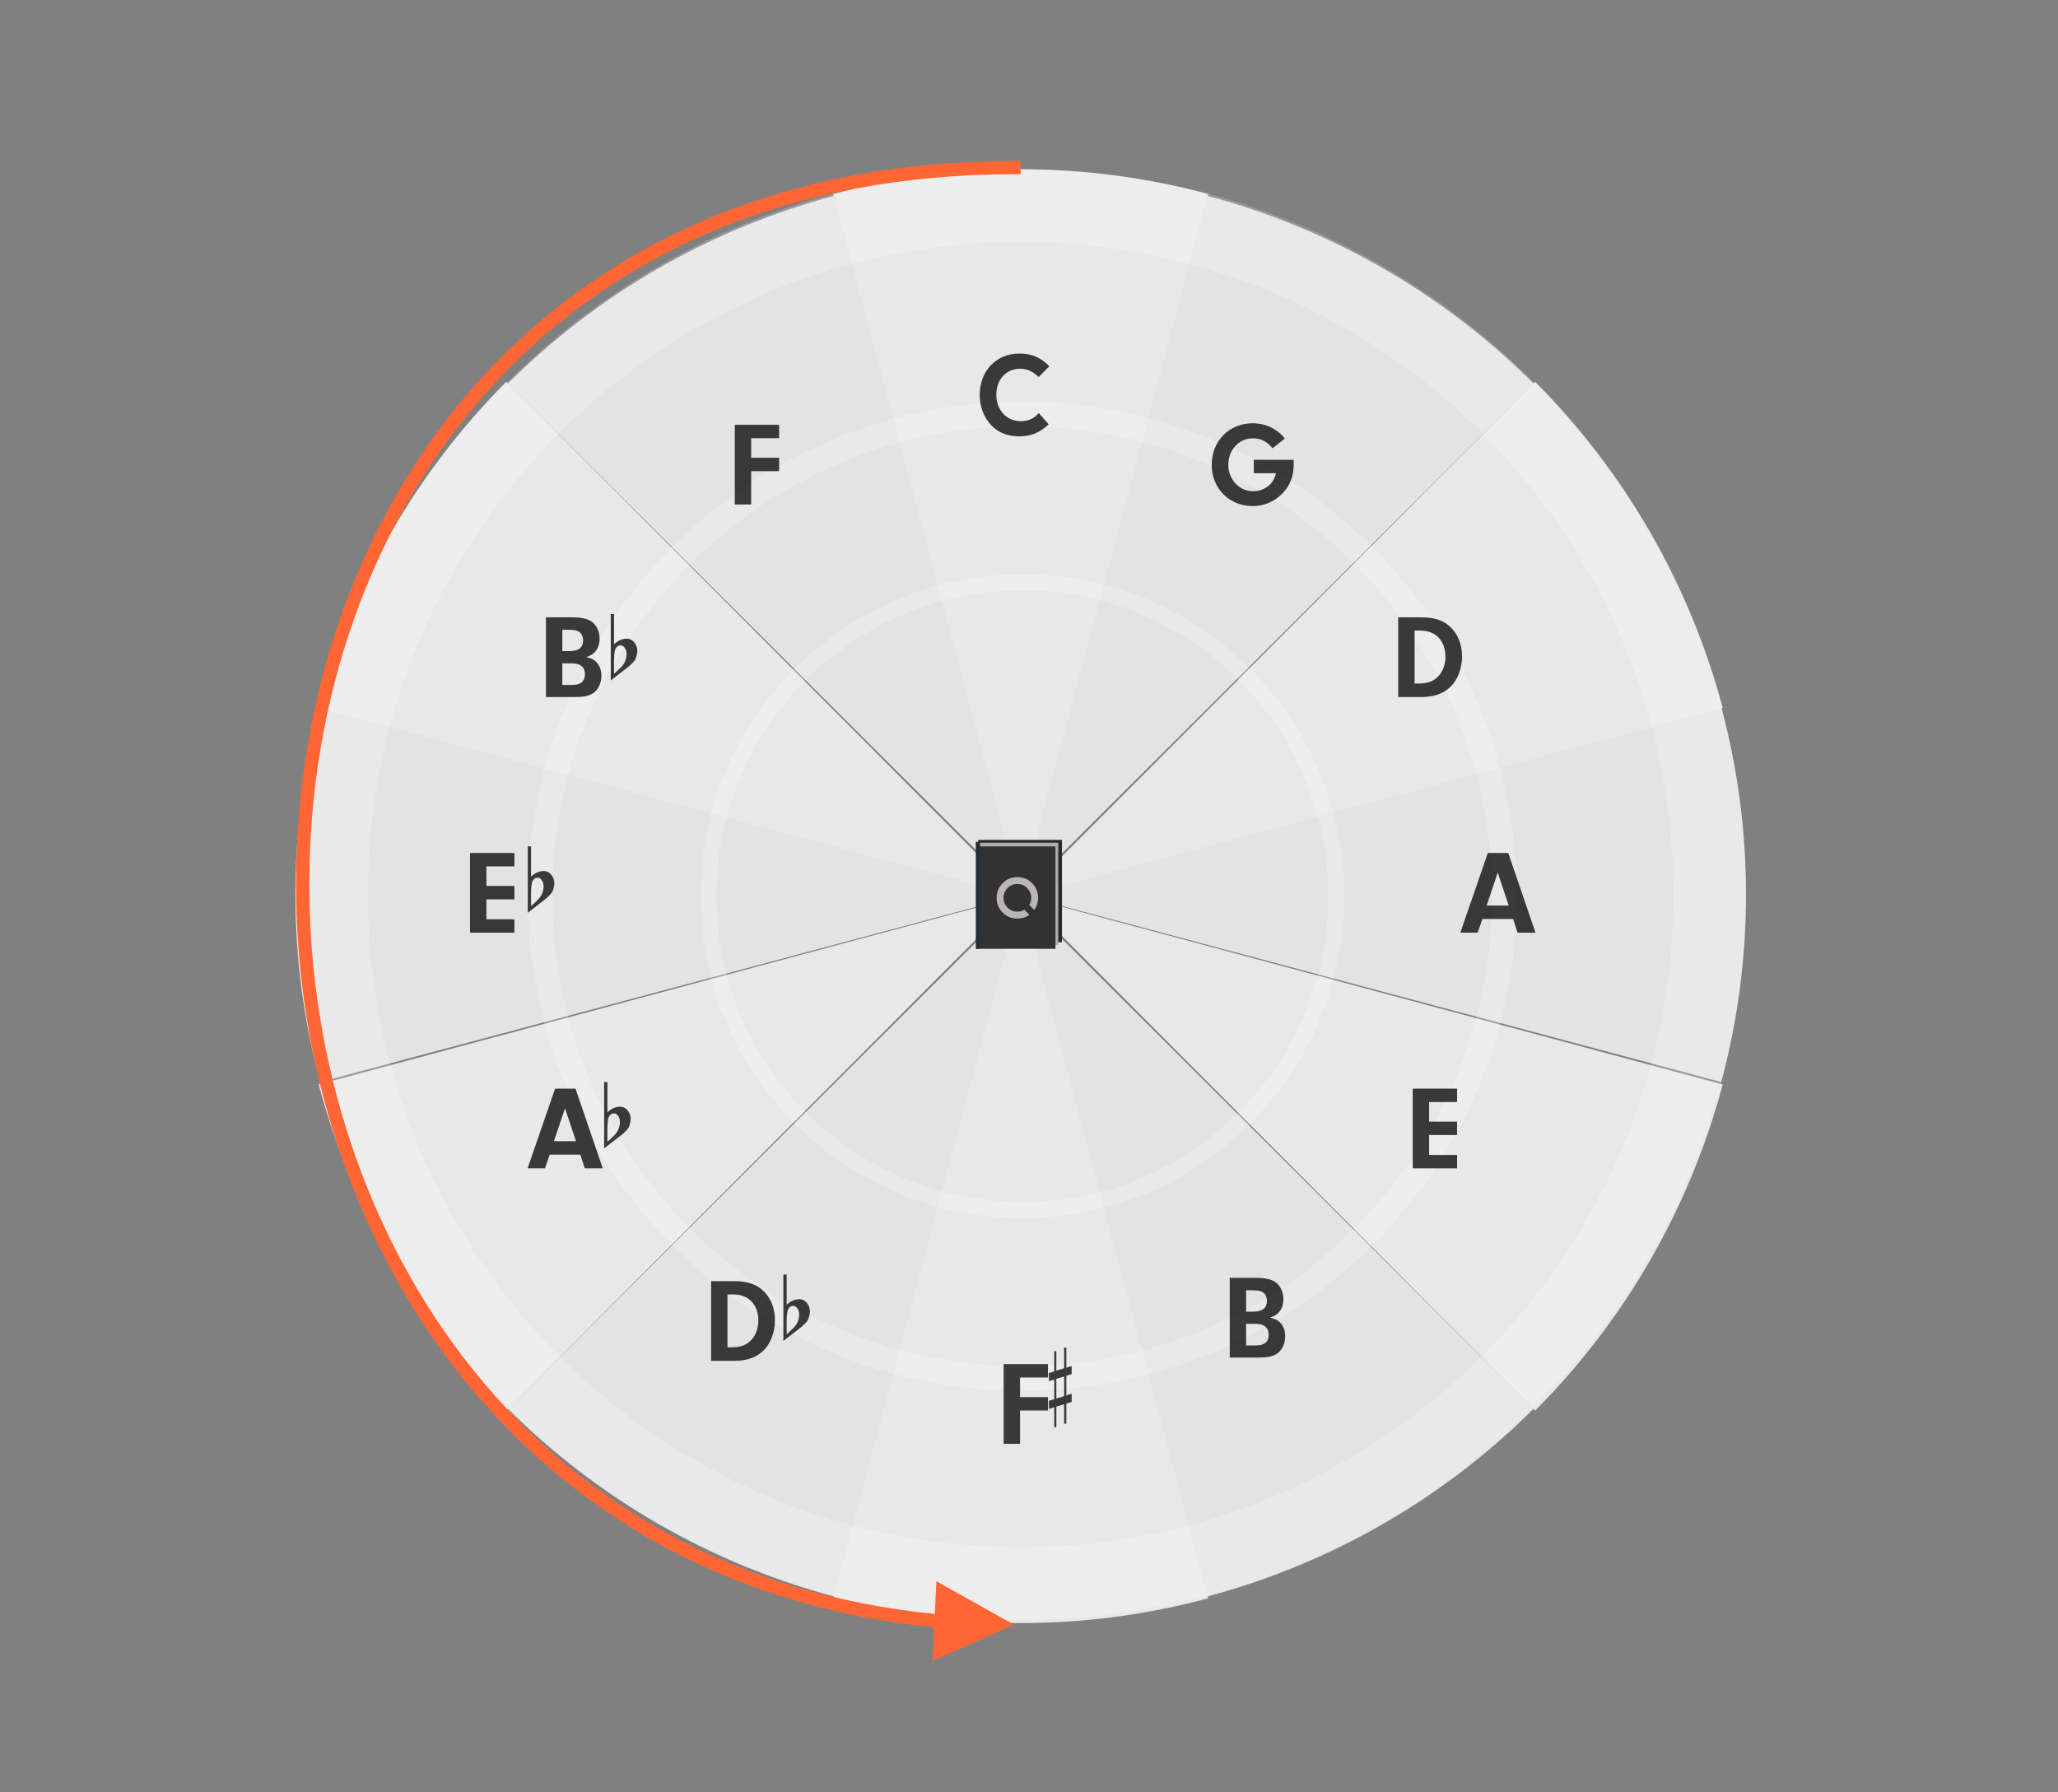 <?xml version="1.0" encoding="UTF-8"?>
<svg width="620px" height="540px" viewBox="0 0 620 540" version="1.1" xmlns="http://www.w3.org/2000/svg" xmlns:xlink="http://www.w3.org/1999/xlink">
    <rect x="0" y="0" width="620" height="540" fill="#808080" stroke="none"/>
    <!-- Generator: Sketch 61.2 (89653) - https://sketch.com -->
    <title>co5th-2-V_quartal</title>
    <desc>Created with Sketch.</desc>
    <g id="co5th-2-V_quartal" stroke="none" stroke-width="1" fill="none" fill-rule="evenodd">
        <g id="co5th" transform="translate(89, 51)">
            <path d="M64,373.464 C91.208,400.577 125.099,420.075 162.266,430 L219,219 L64,373.464 Z" id="Pie-Odd" fill="#E3E3E3"></path>
            <path d="M7.462,162 C2.509,180.428 0,199.423 0,218.501 C0,237.578 2.509,256.573 7.462,275 L219,218.501 L7.462,162 Z" id="Pie-Odd" fill="#E3E3E3"></path>
            <path d="M162.266,8 C125.099,17.924 91.208,37.423 64,64.537 L219,219 L162.266,8 Z" id="Pie-Odd" fill="#E3E3E3"></path>
            <path d="M373,64.537 C345.792,37.423 311.901,17.924 274.732,8 L218,219 L373,64.537 Z" id="Pie-Odd" fill="#E3E3E3"></path>
            <path d="M429.537,275 C434.492,256.573 437,237.578 437,218.501 C437,199.423 434.492,180.428 429.537,162 L218,218.501 L429.537,275 Z" id="Pie-Odd" fill="#E3E3E3"></path>
            <path d="M274.732,430 C311.901,420.075 345.792,400.577 373,373.464 L218,219 L274.732,430 Z" id="Pie-Odd" fill="#E3E3E3"></path>
            <path d="M7,275.732 C16.924,312.902 36.424,346.79 63.538,374 L218,219 L7,275.732 Z" id="Pie-Even" fill="#E8E8E8"></path>
            <path d="M63.538,64 C36.424,91.208 16.924,125.099 7,162.266 L218,219 L63.538,64 Z" id="Pie-Even" fill="#E8E8E8"></path>
            <path d="M275,7.462 C256.574,2.509 237.578,0 218.501,0 C199.423,0 180.427,2.509 162,7.462 L218.501,219 L275,7.462 Z" id="Pie-Even" fill="#E8E8E8"></path>
            <path d="M430,162.266 C420.078,125.099 400.578,91.208 373.464,64 L219,219 L430,162.266 Z" id="Pie-Even" fill="#E8E8E8"></path>
            <path d="M373.464,374 C400.578,346.79 420.078,312.902 430,275.732 L219,219 L373.464,374 Z" id="Pie-Even" fill="#E8E8E8"></path>
            <path d="M162,430.537 C180.427,435.491 199.423,438 218.501,438 C237.578,438 256.574,435.491 275,430.537 L218.501,219 L162,430.537 Z" id="Pie-Even" fill="#E8E8E8"></path>
            <path d="M218.5,0 C339.095,0 437,97.906 437,218.5 C437,339.093 339.095,437 218.5,437 C97.906,437 0,339.093 0,218.5 C0,97.906 97.906,0 218.5,0 Z M218.5,21.85 C327.033,21.85 415.15,109.966 415.15,218.5 C415.15,327.035 327.033,415.15 218.5,415.15 C109.966,415.15 21.85,327.035 21.85,218.5 C21.85,109.966 109.966,21.85 218.5,21.85 Z" id="Shape" fill-opacity="0.4" fill="#FFFFFF" opacity="0.505"></path>
            <path d="M219,70 C301.236,70 368,136.765 368,219 C368,301.235 301.236,368 219,368 C136.765,368 70,301.235 70,219 C70,136.765 136.765,70 219,70 Z M219,77.45 C297.123,77.45 360.55,140.876 360.55,219 C360.55,297.123 297.123,360.551 219,360.551 C140.877,360.551 77.45,297.123 77.45,219 C77.45,140.876 140.877,77.45 219,77.45 Z" id="Shape" fill-opacity="0.4" fill="#FFFFFF" opacity="0.505"></path>
            <path d="M219,122 C272.536,122 316,165.464 316,219 C316,272.535 272.536,316 219,316 C165.464,316 122,272.535 122,219 C122,165.464 165.464,122 219,122 Z M219,126.85 C269.858,126.85 311.15,168.141 311.15,219 C311.15,269.858 269.858,311.151 219,311.151 C168.141,311.151 126.85,269.858 126.85,219 C126.85,168.141 168.141,126.85 219,126.85 Z" id="Shape" fill-opacity="0.4" fill="#FFFFFF" opacity="0.505"></path>
            <g id="CS-Root" opacity="0.796" transform="translate(353, 206)" fill="#0C0C0C" fill-rule="nonzero">
                <path d="M3.166,24 L4.606,19.86 L13.822,19.86 L15.19,24 L20.59,24 L12.382,-0.012 L6.226,-0.012 L-2.054,24 L3.166,24 Z M12.526,15.828 L5.866,15.828 L9.214,5.892 L12.526,15.828 Z" id="Combined-Shape"></path>
            </g>
            <g id="CS-Root" opacity="0.796" transform="translate(50, 206)" fill="#0C0C0C" fill-rule="nonzero">
                <path d="M15.964,24 L15.964,19.968 L7.54,19.968 L7.54,13.956 L15.964,13.956 L15.964,9.924 L7.54,9.924 L7.54,4.02 L15.964,4.02 L15.964,-0.012 L2.608,-0.012 L2.608,24 L15.964,24 Z" id="Combined-Shape"></path>
            </g>
            <g id="CS-Root" opacity="0.796" transform="translate(332, 135)" fill="#0C0C0C" fill-rule="nonzero">
                <path d="M7.324,24 C10.78,24 13.66,23.028 15.64,21.228 C18.088,19.032 19.456,15.576 19.456,11.724 C19.456,7.944 18.124,4.812 15.676,2.652 C13.552,0.78 10.924,-0.012 7.036,-0.012 L0.232,-0.012 L0.232,24 L7.324,24 Z M6.1,19.932 L5.164,19.932 L5.164,3.984 L6.964,3.984 C11.536,3.984 14.452,7.08 14.452,11.868 C14.452,14.532 13.48,16.8 11.752,18.276 C10.348,19.464 8.728,19.932 6.1,19.932 Z" id="Combined-Shape"></path>
            </g>
            <g id="CS-Root" opacity="0.796" transform="translate(74, 135)" fill="#0C0C0C" fill-rule="nonzero">
                <path d="M10.33,24 C12.958,24 14.434,23.676 15.694,22.848 C17.242,21.804 18.178,19.824 18.178,17.592 C18.178,15.756 17.566,14.28 16.45,13.272 C15.694,12.588 15.046,12.3 13.606,11.976 C14.902,11.544 15.442,11.22 16.126,10.536 C17.134,9.456 17.638,8.088 17.638,6.432 C17.638,4.308 16.81,2.472 15.334,1.356 C14.074,0.42 12.166,-0.012 9.214,-0.012 L1.474,-0.012 L1.474,24 L10.33,24 Z M8.386,10.176 L6.406,10.176 L6.406,3.732 L8.134,3.732 C9.538,3.732 10.546,3.876 11.23,4.2 C12.094,4.632 12.67,5.676 12.67,6.9 C12.67,9.132 11.302,10.176 8.386,10.176 Z M8.818,20.364 L6.406,20.364 L6.406,13.848 L8.53,13.848 C10.33,13.848 11.086,13.992 11.842,14.424 C12.742,14.964 13.21,15.864 13.21,17.16 C13.21,18.312 12.814,19.176 12.022,19.716 C11.302,20.22 10.51,20.364 8.818,20.364 Z" id="Combined-Shape"></path>
            </g>
            <g id="CS-Root" opacity="0.796" transform="translate(334, 277)" fill="#0C0C0C" fill-rule="nonzero">
                <path d="M15.964,24 L15.964,19.968 L7.54,19.968 L7.54,13.956 L15.964,13.956 L15.964,9.924 L7.54,9.924 L7.54,4.02 L15.964,4.02 L15.964,-0.012 L2.608,-0.012 L2.608,24 L15.964,24 Z" id="Combined-Shape"></path>
            </g>
            <g id="CS-Root" opacity="0.796" transform="translate(72, 277)" fill="#0C0C0C" fill-rule="nonzero">
                <path d="M3.166,24 L4.606,19.86 L13.822,19.86 L15.19,24 L20.59,24 L12.382,-0.012 L6.226,-0.012 L-2.054,24 L3.166,24 Z M12.526,15.828 L5.866,15.828 L9.214,5.892 L12.526,15.828 Z" id="Combined-Shape"></path>
            </g>
            <g id="CS-Root" opacity="0.796" transform="translate(279, 77)" fill="#0C0C0C" fill-rule="nonzero">
                <path d="M9.394,24.468 C12.778,24.468 15.838,23.172 18.25,20.76 C20.662,18.312 21.742,15.54 21.742,11.832 L21.742,10.536 L9.718,10.536 L9.718,14.568 L16.414,14.568 C16.018,16.008 15.658,16.764 14.938,17.592 C13.678,19.104 11.626,20.004 9.574,20.004 C5.362,20.004 2.05,16.512 2.05,12.048 C2.05,7.512 5.254,4.056 9.466,4.056 C11.842,4.056 13.606,4.956 15.37,7.044 L19.078,4.128 C16.738,1.176 13.246,-0.48 9.358,-0.48 C2.302,-0.48 -2.954,4.884 -2.954,12.048 C-2.954,19.14 2.338,24.468 9.394,24.468 Z" id="Combined-Shape"></path>
            </g>
            <g id="CS-Root" opacity="0.796" transform="translate(129, 77)" fill="#0C0C0C" fill-rule="nonzero">
                <path d="M8.296,24 L8.296,13.956 L16.72,13.956 L16.72,9.924 L8.296,9.924 L8.296,4.02 L16.72,4.02 L16.72,-0.012 L3.364,-0.012 L3.364,24 L8.296,24 Z" id="Combined-Shape"></path>
            </g>
            <g id="CS-Root" opacity="0.796" transform="translate(280, 334)" fill="#0C0C0C" fill-rule="nonzero">
                <path d="M10.33,24 C12.958,24 14.434,23.676 15.694,22.848 C17.242,21.804 18.178,19.824 18.178,17.592 C18.178,15.756 17.566,14.28 16.45,13.272 C15.694,12.588 15.046,12.3 13.606,11.976 C14.902,11.544 15.442,11.22 16.126,10.536 C17.134,9.456 17.638,8.088 17.638,6.432 C17.638,4.308 16.81,2.472 15.334,1.356 C14.074,0.42 12.166,-0.012 9.214,-0.012 L1.474,-0.012 L1.474,24 L10.33,24 Z M8.386,10.176 L6.406,10.176 L6.406,3.732 L8.134,3.732 C9.538,3.732 10.546,3.876 11.23,4.2 C12.094,4.632 12.67,5.676 12.67,6.9 C12.67,9.132 11.302,10.176 8.386,10.176 Z M8.818,20.364 L6.406,20.364 L6.406,13.848 L8.53,13.848 C10.33,13.848 11.086,13.992 11.842,14.424 C12.742,14.964 13.21,15.864 13.21,17.16 C13.21,18.312 12.814,19.176 12.022,19.716 C11.302,20.22 10.51,20.364 8.818,20.364 Z" id="Combined-Shape"></path>
            </g>
            <g id="CS-Root" opacity="0.796" transform="translate(125, 335)" fill="#0C0C0C" fill-rule="nonzero">
                <path d="M7.324,24 C10.78,24 13.66,23.028 15.64,21.228 C18.088,19.032 19.456,15.576 19.456,11.724 C19.456,7.944 18.124,4.812 15.676,2.652 C13.552,0.78 10.924,-0.012 7.036,-0.012 L0.232,-0.012 L0.232,24 L7.324,24 Z M6.1,19.932 L5.164,19.932 L5.164,3.984 L6.964,3.984 C11.536,3.984 14.452,7.08 14.452,11.868 C14.452,14.532 13.48,16.8 11.752,18.276 C10.348,19.464 8.728,19.932 6.1,19.932 Z" id="Combined-Shape"></path>
            </g>
            <g id="CS-Root" opacity="0.796" transform="translate(207, 56)" fill="#0C0C0C" fill-rule="nonzero">
                <path d="M10.996,24.468 C14.56,24.468 17.152,23.424 19.924,20.832 L16.936,17.448 C15.46,19.14 13.768,19.896 11.572,19.896 C7.252,19.896 4.156,16.548 4.156,11.94 C4.156,7.332 7.108,4.092 11.32,4.092 C13.336,4.092 14.992,4.812 16.936,6.576 L20.14,3.336 C17.296,0.564 14.776,-0.48 11.068,-0.48 C4.12,-0.48 -0.848,4.74 -0.848,12.048 C-0.848,15.36 0.34,18.6 2.392,20.868 C4.516,23.244 7.432,24.468 10.996,24.468 Z" id="Combined-Shape"></path>
            </g>
            <g id="CS-Root" opacity="0.796" transform="translate(210, 360)" fill="#0C0C0C" fill-rule="nonzero">
                <path d="M8.296,24 L8.296,13.956 L16.72,13.956 L16.72,9.924 L8.296,9.924 L8.296,4.02 L16.72,4.02 L16.72,-0.012 L3.364,-0.012 L3.364,24 L8.296,24 Z" id="Combined-Shape"></path>
            </g>
            <g id="sharp" opacity="0.796" transform="translate(227, 355)" fill="#0C0C0C" fill-rule="nonzero">
                <path d="M2.236,15.353 L2.236,9.409 L4.583,8.711 L4.583,14.625 L2.236,15.353 Z M6.857,13.915 L5.244,14.413 L5.244,8.499 L6.857,8.014 L6.857,5.557 L5.244,6.043 L5.244,0 L4.583,0 L4.583,6.226 L2.236,6.952 L2.236,1.077 L1.613,1.077 L1.613,7.176 L0,7.663 L0,10.124 L1.613,9.639 L1.613,15.541 L0,16.025 L0,18.477 L1.613,17.991 L1.613,24 L2.236,24 L2.236,17.777 L4.583,17.082 L4.583,22.927 L5.244,22.927 L5.244,16.862 L6.857,16.375 L6.857,13.915 Z"></path>
            </g>
            <g id="flat" opacity="0.796" transform="translate(147, 333)" fill="#0C0C0C" fill-rule="nonzero">
                <path d="M0.99,6.54 C0.99,6.54 0.99,7.397 0.99,9.111 C2.133,8.013 3.415,7.45 4.837,7.424 C5.725,7.424 6.487,7.812 7.122,8.589 C7.68,9.312 7.972,10.116 7.997,11 C8.023,11.696 7.858,12.5 7.502,13.41 C7.375,13.785 7.096,14.187 6.664,14.616 C6.335,14.938 5.992,15.272 5.636,15.62 C3.758,17.067 1.879,18.527 0,20 L0,0 L0.99,0 L0.99,6.54 Z M4.075,9.995 C3.77,9.62 3.377,9.433 2.894,9.433 C2.285,9.433 1.79,9.794 1.409,10.517 C1.13,11.08 0.99,12.406 0.99,14.495 L0.99,17.951 C1.016,18.058 1.727,17.402 3.123,15.982 C3.885,15.232 4.38,14.348 4.608,13.33 C4.71,12.928 4.76,12.527 4.76,12.125 C4.76,11.241 4.532,10.531 4.075,9.995"></path>
            </g>
            <g id="flat" opacity="0.796" transform="translate(93, 275)" fill="#0C0C0C" fill-rule="nonzero">
                <path d="M0.99,6.54 C0.99,6.54 0.99,7.397 0.99,9.111 C2.133,8.013 3.415,7.45 4.837,7.424 C5.725,7.424 6.487,7.812 7.122,8.589 C7.68,9.312 7.972,10.116 7.997,11 C8.023,11.696 7.858,12.5 7.502,13.41 C7.375,13.785 7.096,14.187 6.664,14.616 C6.335,14.938 5.992,15.272 5.636,15.62 C3.758,17.067 1.879,18.527 0,20 L0,0 L0.99,0 L0.99,6.54 Z M4.075,9.995 C3.77,9.62 3.377,9.433 2.894,9.433 C2.285,9.433 1.79,9.794 1.409,10.517 C1.13,11.08 0.99,12.406 0.99,14.495 L0.99,17.951 C1.016,18.058 1.727,17.402 3.123,15.982 C3.885,15.232 4.38,14.348 4.608,13.33 C4.71,12.928 4.76,12.527 4.76,12.125 C4.76,11.241 4.532,10.531 4.075,9.995"></path>
            </g>
            <g id="flat" opacity="0.796" transform="translate(70, 204)" fill="#0C0C0C" fill-rule="nonzero">
                <path d="M0.99,6.54 C0.99,6.54 0.99,7.397 0.99,9.111 C2.133,8.013 3.415,7.45 4.837,7.424 C5.725,7.424 6.487,7.812 7.122,8.589 C7.68,9.312 7.972,10.116 7.997,11 C8.023,11.696 7.858,12.5 7.502,13.41 C7.375,13.785 7.096,14.187 6.664,14.616 C6.335,14.938 5.992,15.272 5.636,15.62 C3.758,17.067 1.879,18.527 0,20 L0,0 L0.99,0 L0.99,6.54 Z M4.075,9.995 C3.77,9.62 3.377,9.433 2.894,9.433 C2.285,9.433 1.79,9.794 1.409,10.517 C1.13,11.08 0.99,12.406 0.99,14.495 L0.99,17.951 C1.016,18.058 1.727,17.402 3.123,15.982 C3.885,15.232 4.38,14.348 4.608,13.33 C4.71,12.928 4.76,12.527 4.76,12.125 C4.76,11.241 4.532,10.531 4.075,9.995"></path>
            </g>
            <g id="flat" opacity="0.796" transform="translate(95, 134)" fill="#0C0C0C" fill-rule="nonzero">
                <path d="M0.99,6.54 C0.99,6.54 0.99,7.397 0.99,9.111 C2.133,8.013 3.415,7.45 4.837,7.424 C5.725,7.424 6.487,7.812 7.122,8.589 C7.68,9.312 7.972,10.116 7.997,11 C8.023,11.696 7.858,12.5 7.502,13.41 C7.375,13.785 7.096,14.187 6.664,14.616 C6.335,14.938 5.992,15.272 5.636,15.62 C3.758,17.067 1.879,18.527 0,20 L0,0 L0.99,0 L0.99,6.54 Z M4.075,9.995 C3.77,9.62 3.377,9.433 2.894,9.433 C2.285,9.433 1.79,9.794 1.409,10.517 C1.13,11.08 0.99,12.406 0.99,14.495 L0.99,17.951 C1.016,18.058 1.727,17.402 3.123,15.982 C3.885,15.232 4.38,14.348 4.608,13.33 C4.71,12.928 4.76,12.527 4.76,12.125 C4.76,11.241 4.532,10.531 4.075,9.995"></path>
            </g>
            <g id="Book" transform="translate(205, 202)">
                <g>
                    <rect id="裏カバー" fill="#2A2A2A" transform="translate(13.321, 15.465) scale(-1, 1) translate(-13.321, -15.465) " x="0.707" y="0.044" width="25.227" height="30.841"></rect>
                    <rect id="本" fill="#B2ADAB" transform="translate(13.036, 16.311) scale(-1, 1) translate(-13.036, -16.311) " x="1.26" y="0.891" width="23.552" height="30.841"></rect>
                    <rect id="カバー" fill="#323232" transform="translate(12.056, 17.434) scale(-1, 1) translate(-12.056, -17.434) " x="0.141" y="2.013" width="23.832" height="30.841"></rect>
                    <rect id="Rectangle" fill="#212D36" transform="translate(0.56, 16.731) scale(-1, 1) translate(-0.56, -16.731) " x="0.14" y="0.61" width="1" height="32.243"></rect>
                    <path d="M12.5,23.75 C13.875,23.75 15.078,23.375 16.125,22.609 L14.609,21.094 C13.984,21.469 13.281,21.656 12.5,21.656 C11.344,21.656 10.36,21.25 9.547,20.453 C8.75,19.641 8.328,18.656 8.328,17.484 C8.328,16.344 8.75,15.359 9.547,14.547 C10.36,13.75 11.344,13.312 12.5,13.312 C13.656,13.312 14.641,13.75 15.453,14.547 C16.25,15.359 16.672,16.344 16.672,17.484 C16.672,18.281 16.469,19 16.078,19.625 L17.594,21.141 C18.375,20.078 18.75,18.875 18.75,17.5 C18.75,15.766 18.141,14.297 16.922,13.078 C15.703,11.844 14.234,11.25 12.5,11.25 C10.781,11.25 9.297,11.844 8.078,13.078 C6.844,14.297 6.266,15.781 6.25,17.5 C6.235,19.219 6.828,20.703 8.063,21.937 C9.281,23.156 10.75,23.75 12.5,23.75 L12.5,23.75 Z" id="Path" fill="#BBB6B4"></path>
                </g>
            </g>
        </g>
        <path id="Line" d="M307.5,48.5 L307.5,52.5 L305.5,52.5 C238.983,52.5 185.217,75.559 147.676,116.972 C113.533,154.636 94.505,206.067 93.254,260.72 C92.015,314.848 108.343,368.054 139.561,408.91 C173.086,452.786 221.739,480.285 281.626,486.266 L282.093,476.38 L305.5,489.5 L280.96,500.353 L281.437,490.267 C220.346,484.218 170.614,456.14 136.383,411.339 C104.598,369.74 87.996,315.642 89.255,260.629 C90.528,205.048 109.898,152.69 144.712,114.286 C182.64,72.446 236.776,48.972 303.475,48.507 L305.5,48.5 L307.5,48.5 Z" fill="#FF6633" fill-rule="nonzero"></path>
    </g>
</svg>